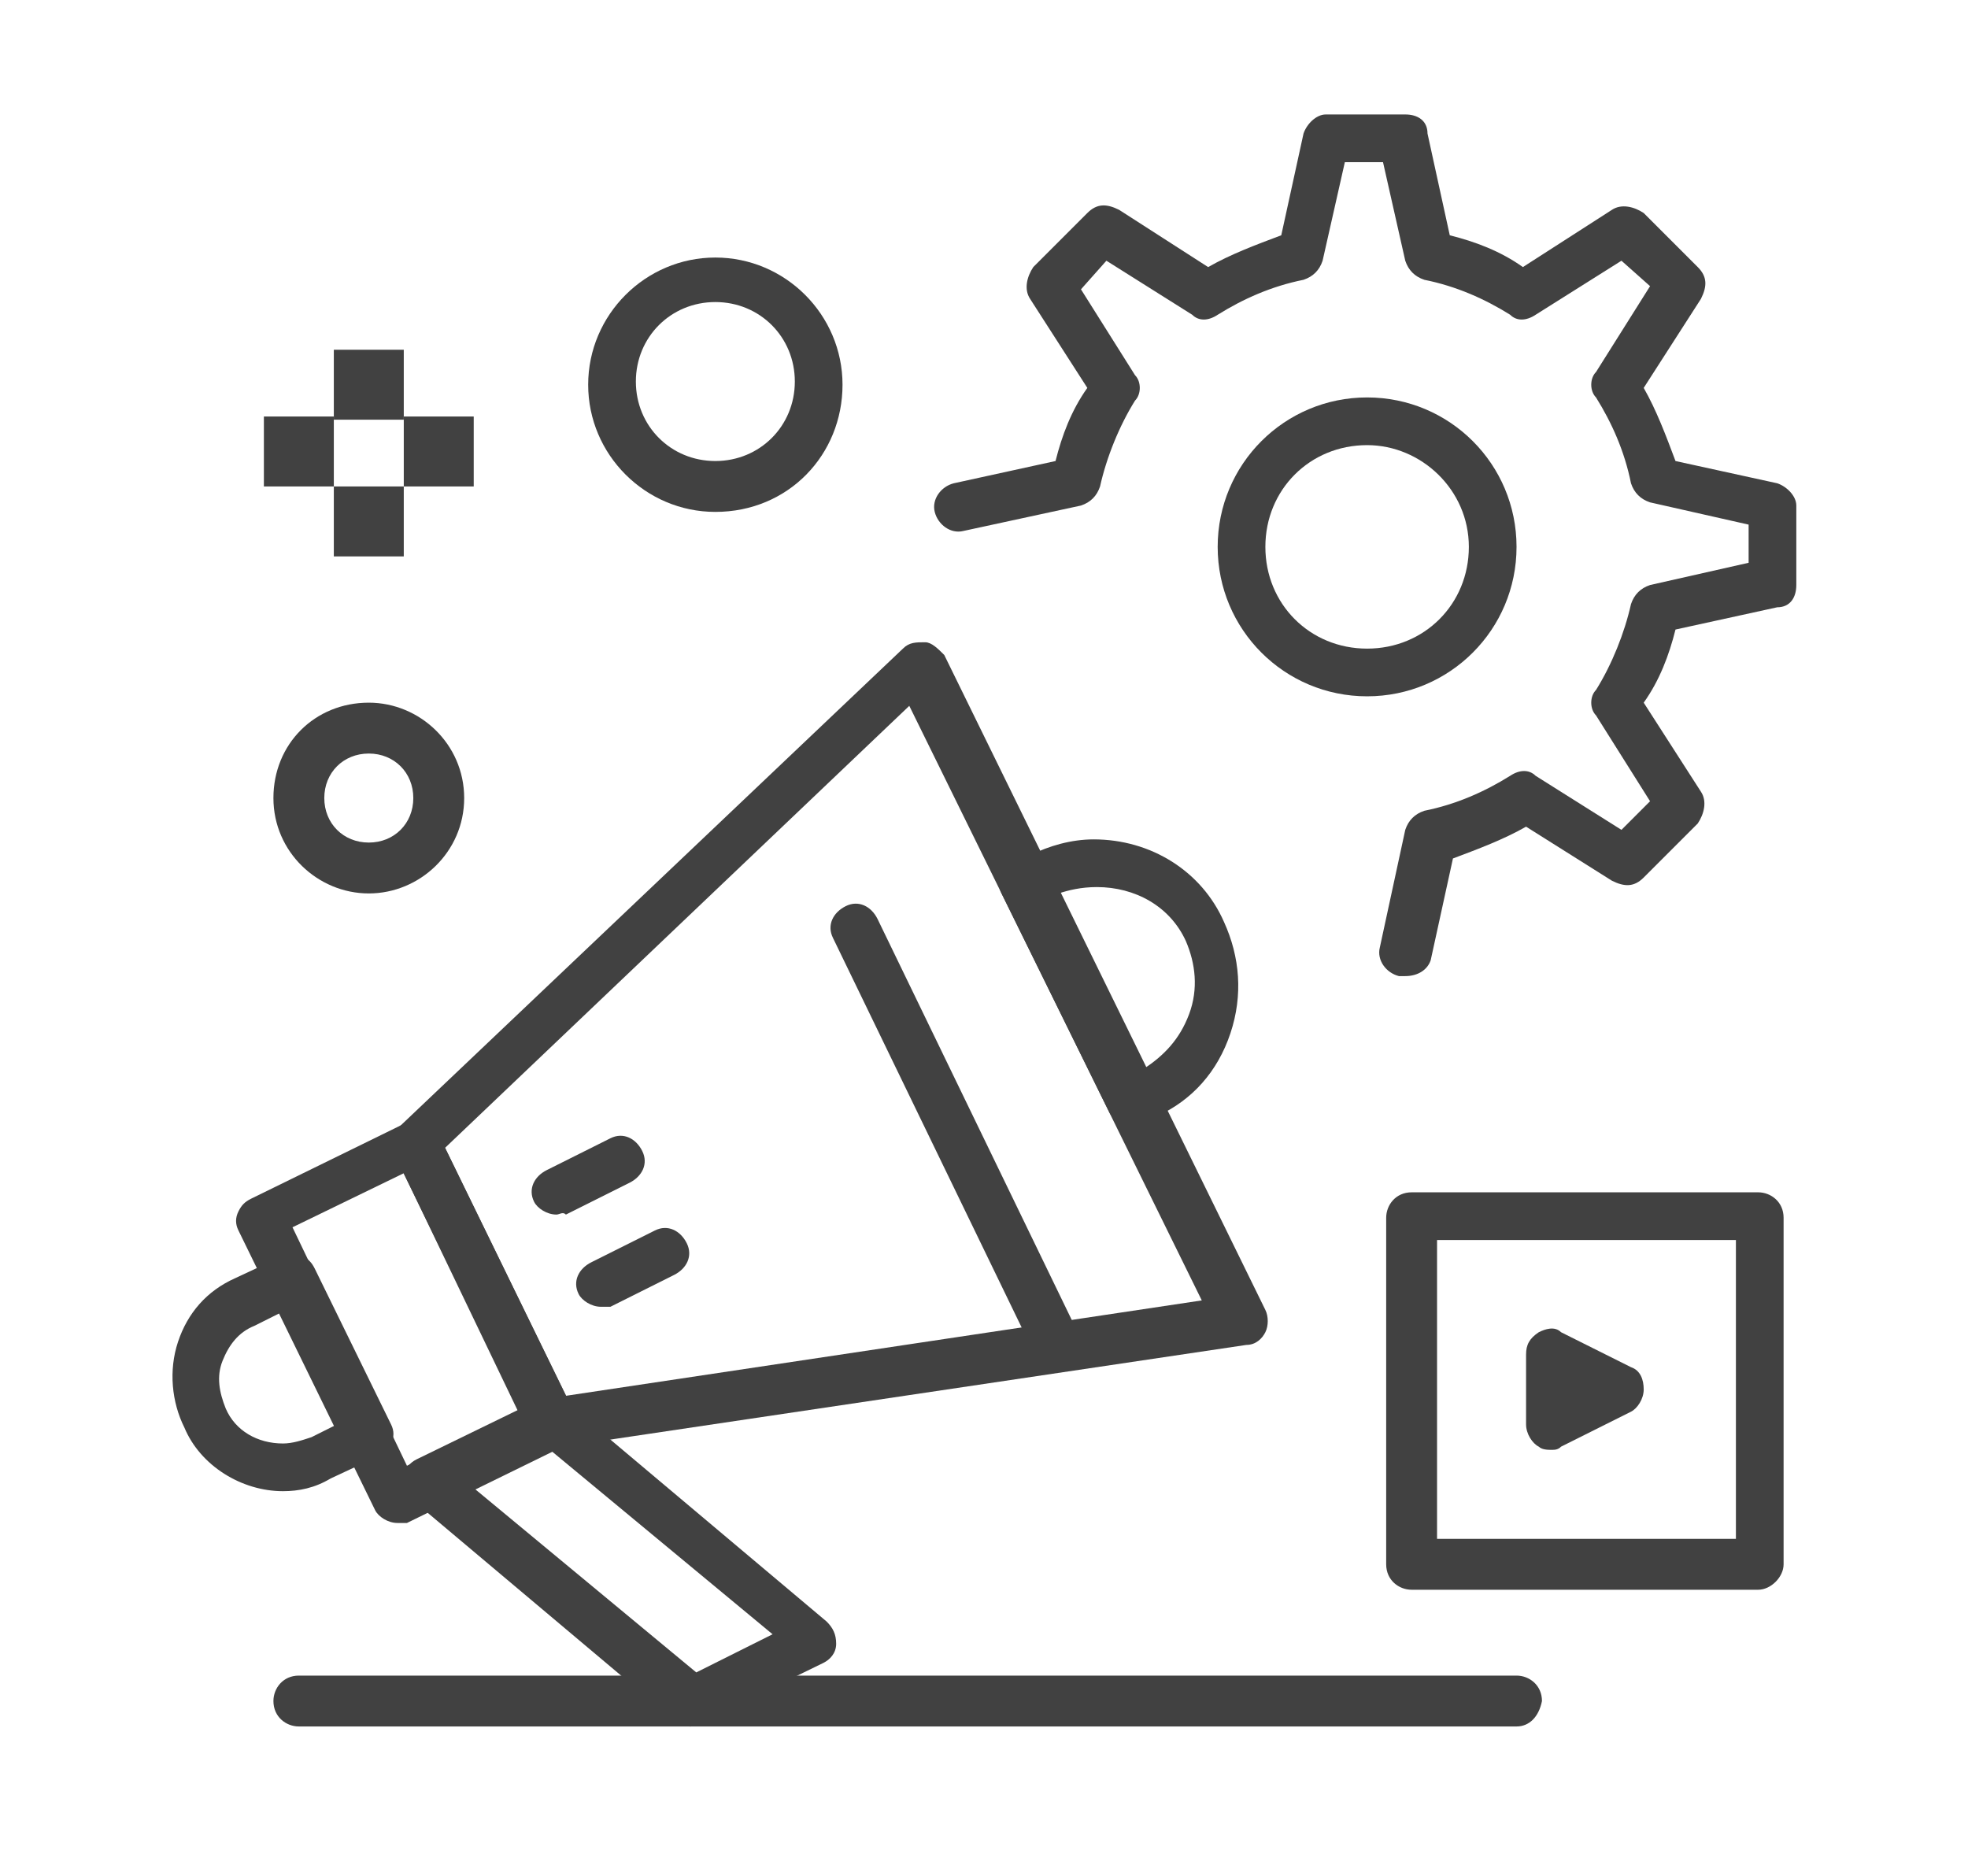 <svg xmlns="http://www.w3.org/2000/svg" xmlns:xlink="http://www.w3.org/1999/xlink" id="Calque_1" x="0px" y="0px" viewBox="0 0 61.9 59" style="enable-background:new 0 0 61.9 59;" xml:space="preserve"><style type="text/css">	.st0{fill:#414141;}</style><g>	<path class="st0" d="M17.4,45.5c-0.3,0-0.6-0.2-0.7-0.4l-4.3-8.8c-0.1-0.3-0.1-0.7,0.2-0.9l15.8-15c0.2-0.2,0.4-0.2,0.7-0.2  c0.2,0,0.4,0.2,0.6,0.4l10.1,20.6c0.1,0.2,0.1,0.5,0,0.7s-0.3,0.4-0.6,0.4l-21.5,3.2C17.5,45.5,17.5,45.5,17.4,45.5L17.4,45.5z   M14,36.1l3.8,7.8l20-3l-9.2-18.7L14,36.1z"></path>	<path class="st0" d="M35.6,35.4c-0.3,0-0.6-0.2-0.7-0.4l-3.4-6.9c-0.1-0.2-0.1-0.4,0-0.6s0.2-0.3,0.4-0.4l0.5-0.2  c0.6-0.3,1.3-0.5,2-0.5c1.8,0,3.4,1,4.1,2.6c0.5,1.1,0.6,2.3,0.2,3.5c-0.4,1.2-1.2,2.1-2.3,2.6l-0.5,0.2  C35.8,35.4,35.7,35.4,35.6,35.4L35.6,35.4z M33.3,28.1l2.7,5.5c0.6-0.4,1.1-0.9,1.4-1.7c0.3-0.8,0.2-1.6-0.1-2.3  c-0.5-1.1-1.6-1.7-2.8-1.7C34,27.9,33.6,28,33.3,28.1L33.3,28.1z"></path>	<path class="st0" d="M12.5,47.9c-0.3,0-0.6-0.2-0.7-0.4l-4.3-8.8c-0.1-0.2-0.1-0.4,0-0.6c0.1-0.2,0.2-0.3,0.4-0.4l4.9-2.4  c0.4-0.2,0.8,0,1,0.4l4.3,8.8c0.1,0.2,0.1,0.4,0,0.6c-0.1,0.2-0.2,0.3-0.4,0.4l-4.9,2.4C12.7,47.9,12.6,47.9,12.5,47.9L12.5,47.9z   M9.2,38.6l3.6,7.5l3.5-1.7l-3.6-7.5L9.2,38.6z"></path>	<path class="st0" d="M8.9,46.9c-1.3,0-2.6-0.8-3.1-2c-0.4-0.8-0.5-1.8-0.2-2.7s0.9-1.6,1.8-2l1.5-0.7c0.2-0.1,0.4-0.1,0.6,0  c0.2,0.1,0.3,0.2,0.4,0.4l2.4,4.9c0.1,0.2,0.1,0.4,0,0.6c-0.1,0.2-0.2,0.3-0.4,0.4l-1.5,0.7C9.9,46.8,9.4,46.9,8.9,46.9L8.9,46.9z   M8.8,41.3L8,41.7c-0.5,0.2-0.8,0.6-1,1.1s-0.1,1,0.1,1.5c0.3,0.7,1,1.1,1.8,1.1c0.3,0,0.6-0.1,0.9-0.2l0.8-0.4L8.8,41.3z"></path>	<path class="st0" d="M33.1,42.7c-0.3,0-0.6-0.2-0.7-0.4l-6.2-12.8c-0.2-0.4,0-0.8,0.4-1s0.8,0,1,0.4l6.2,12.8c0.2,0.4,0,0.8-0.4,1  C33.3,42.7,33.2,42.7,33.1,42.7L33.1,42.7z"></path>	<path class="st0" d="M21.7,54.3c-0.2,0-0.4-0.1-0.5-0.2L13,47.2c-0.2-0.2-0.3-0.4-0.3-0.7s0.2-0.5,0.4-0.6L17,44  c0.3-0.1,0.6-0.1,0.8,0.1L26,51c0.2,0.2,0.3,0.4,0.3,0.7s-0.2,0.5-0.4,0.6L22,54.2C22,54.3,21.8,54.3,21.7,54.3L21.7,54.3z   M14.9,46.8l7,5.8l2.4-1.2l-7-5.8L14.9,46.8z"></path>	<path class="st0" d="M17.5,38.2c-0.3,0-0.6-0.2-0.7-0.4c-0.2-0.4,0-0.8,0.4-1l2-1c0.4-0.2,0.8,0,1,0.4s0,0.8-0.4,1l-2,1  C17.7,38.1,17.6,38.2,17.5,38.2L17.5,38.2z"></path>	<path class="st0" d="M18.9,41.1c-0.3,0-0.6-0.2-0.7-0.4c-0.2-0.4,0-0.8,0.4-1l2-1c0.4-0.2,0.8,0,1,0.4s0,0.8-0.4,1l-2,1  C19.1,41.1,19,41.1,18.9,41.1L18.9,41.1z"></path>	<path class="st0" d="M11.6,28.1c-1.6,0-3-1.3-3-3s1.3-3,3-3c1.6,0,3,1.3,3,3C14.6,26.8,13.2,28.1,11.6,28.1z M11.6,23.7  c-0.8,0-1.4,0.6-1.4,1.4s0.6,1.4,1.4,1.4s1.4-0.6,1.4-1.4S12.4,23.7,11.6,23.7z"></path>	<path class="st0" d="M22.5,16.1c-2.2,0-4-1.8-4-4s1.8-4,4-4s4,1.8,4,4S24.8,16.1,22.5,16.1z M22.5,9.5c-1.4,0-2.5,1.1-2.5,2.5  s1.1,2.5,2.5,2.5S25,13.4,25,12S23.9,9.5,22.5,9.5z"></path>	<path class="st0" d="M47.7,54.3H9.4c-0.4,0-0.8-0.3-0.8-0.8c0-0.4,0.3-0.8,0.8-0.8h38.3c0.4,0,0.8,0.3,0.8,0.8  C48.4,54,48.1,54.3,47.7,54.3z"></path>	<path class="st0" d="M43,21.9c-2.6,0-4.7-2.1-4.7-4.7s2.1-4.7,4.7-4.7c2.6,0,4.7,2.1,4.7,4.7S45.6,21.9,43,21.9L43,21.9z M43,14  c-1.8,0-3.2,1.4-3.2,3.2c0,1.8,1.4,3.2,3.2,3.2s3.2-1.4,3.2-3.2S44.7,14,43,14z"></path>	<path class="st0" d="M44.2,30.7c-0.1,0-0.1,0-0.2,0c-0.4-0.1-0.7-0.5-0.6-0.9l0.8-3.7c0.1-0.3,0.3-0.5,0.6-0.6  c1-0.2,1.9-0.6,2.7-1.1c0.3-0.2,0.6-0.2,0.8,0l2.7,1.7l0.9-0.9l-1.7-2.7c-0.2-0.2-0.2-0.6,0-0.8c0.5-0.8,0.9-1.8,1.1-2.7  c0.1-0.3,0.3-0.5,0.6-0.6l3.1-0.7v-1.2l-3.1-0.7c-0.3-0.1-0.5-0.3-0.6-0.6c-0.2-1-0.6-1.9-1.1-2.7c-0.2-0.2-0.2-0.6,0-0.8L51.9,9  L51,8.2l-2.7,1.7c-0.3,0.2-0.6,0.2-0.8,0c-0.8-0.5-1.7-0.9-2.7-1.1c-0.3-0.1-0.5-0.3-0.6-0.6l-0.7-3.1h-1.2l-0.7,3.1  c-0.1,0.3-0.3,0.5-0.6,0.6c-1,0.2-1.9,0.6-2.7,1.1c-0.3,0.2-0.6,0.2-0.8,0l-2.7-1.7L34,9.1l1.7,2.7c0.2,0.2,0.2,0.6,0,0.8  c-0.5,0.8-0.9,1.8-1.1,2.7c-0.1,0.3-0.3,0.5-0.6,0.6l-3.7,0.8c-0.4,0.1-0.8-0.2-0.9-0.6s0.2-0.8,0.6-0.9l3.2-0.7  c0.2-0.8,0.5-1.6,1-2.3l-1.8-2.8c-0.2-0.3-0.1-0.7,0.1-1l1.7-1.7c0.3-0.3,0.6-0.3,1-0.1L38,8.4c0.7-0.4,1.5-0.7,2.3-1L41,4.2  c0.1-0.3,0.4-0.6,0.7-0.6h2.5c0.4,0,0.7,0.2,0.7,0.6l0.7,3.2c0.8,0.2,1.6,0.5,2.3,1l2.8-1.8c0.3-0.2,0.7-0.1,1,0.1l1.7,1.7  c0.3,0.3,0.3,0.6,0.1,1l-1.8,2.8c0.4,0.7,0.7,1.5,1,2.3l3.2,0.7c0.3,0.1,0.6,0.4,0.6,0.7v2.5c0,0.4-0.2,0.7-0.6,0.7l-3.2,0.7  c-0.2,0.8-0.5,1.6-1,2.3l1.8,2.8c0.2,0.3,0.1,0.7-0.1,1l-1.7,1.7c-0.3,0.3-0.6,0.3-1,0.1L48,26c-0.7,0.4-1.5,0.7-2.3,1L45,30.2  C44.9,30.5,44.6,30.7,44.2,30.7L44.2,30.7z"></path>	<path class="st0" d="M55.3,50H44.4c-0.4,0-0.8-0.3-0.8-0.8V38.3c0-0.4,0.3-0.8,0.8-0.8h10.9c0.4,0,0.8,0.3,0.8,0.8v10.9  C56.1,49.6,55.7,50,55.3,50z M45.2,48.4h9.4V39h-9.4L45.2,48.4z"></path>	<path class="st0" d="M48.8,45.6c-0.1,0-0.3,0-0.4-0.1c-0.2-0.1-0.4-0.4-0.4-0.7v-2.2c0-0.3,0.1-0.5,0.4-0.7c0.2-0.1,0.5-0.2,0.7,0  l2.2,1.1c0.3,0.1,0.4,0.4,0.4,0.7s-0.2,0.6-0.4,0.7l-2.2,1.1C49,45.6,48.9,45.6,48.8,45.6L48.8,45.6z"></path>	<path class="st0" d="M10.5,15.3h2.2v2.2h-2.2V15.3z"></path>	<path class="st0" d="M12.7,13.1h2.2v2.2h-2.2V13.1z"></path>	<path class="st0" d="M8.3,13.1h2.2v2.2H8.3V13.1z"></path>	<path class="st0" d="M10.5,11h2.2v2.2h-2.2V11z"></path></g></svg>